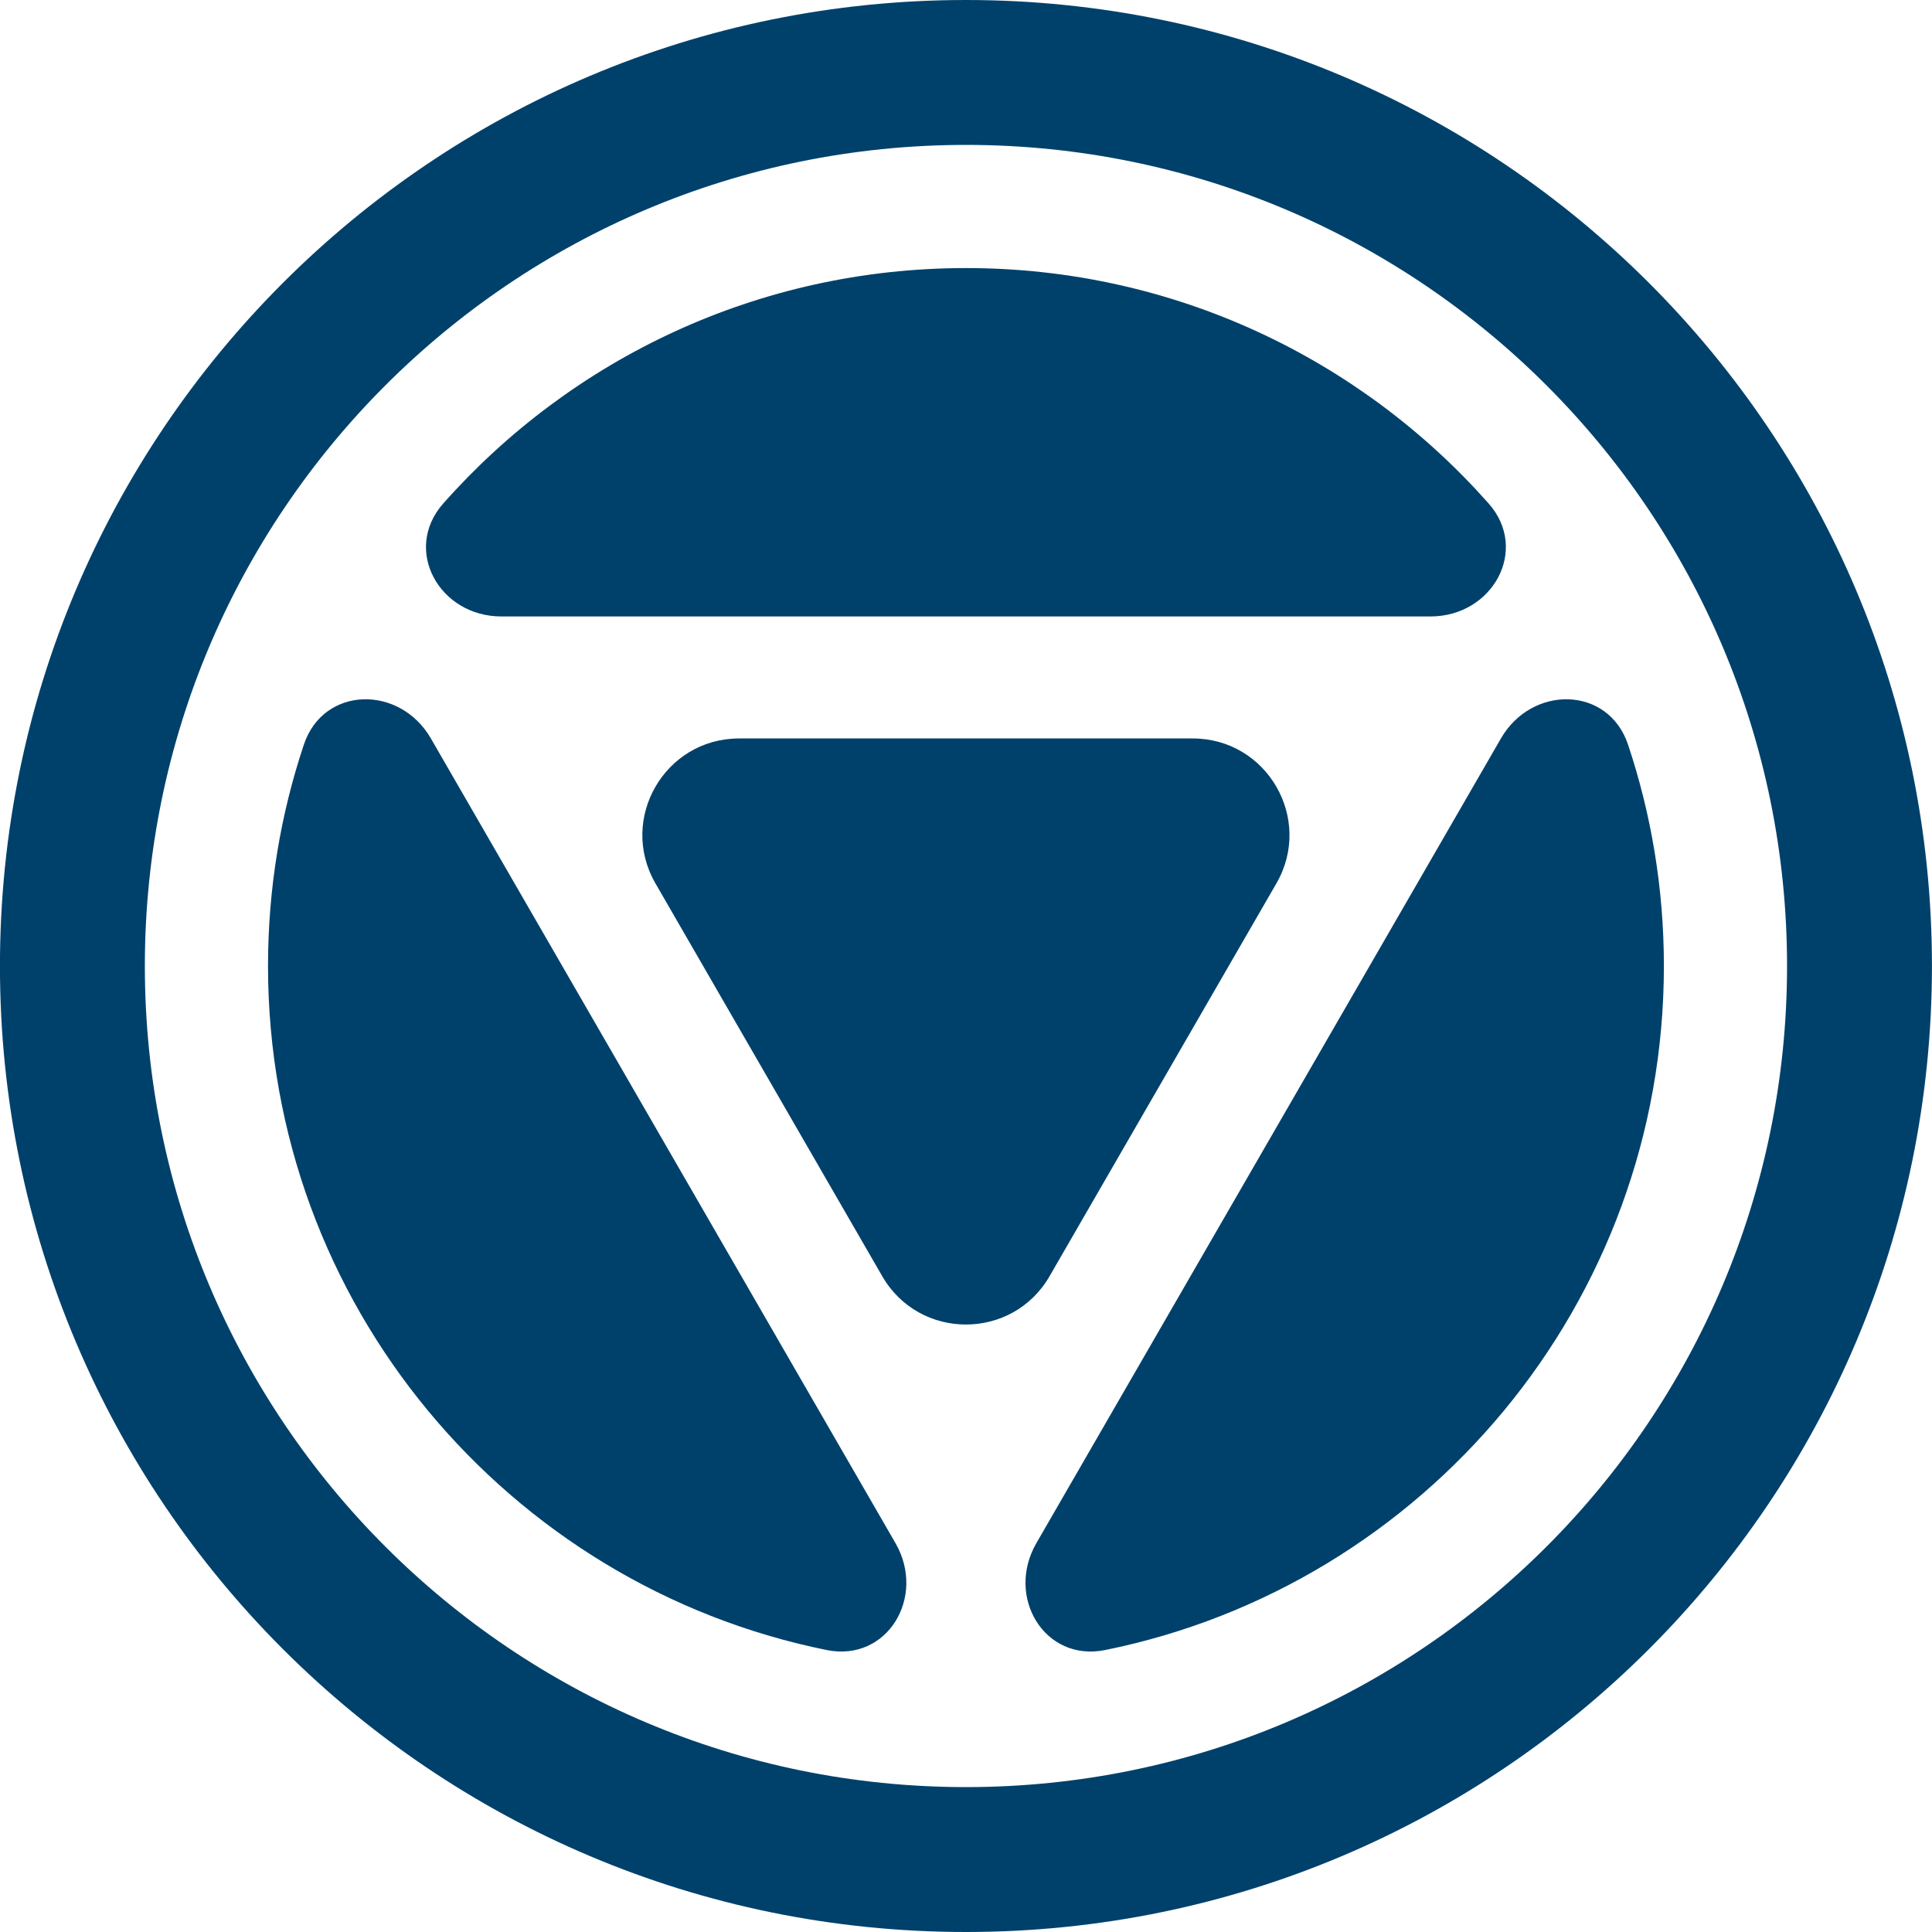 <svg fill="none" xmlns="http://www.w3.org/2000/svg" viewBox="0.81 0 40 40">
  <path fill-rule="evenodd" clip-rule="evenodd"
    d="M20.809 40C31.854 40 40.809 31.046 40.809 20C40.809 8.954 31.854 0 20.809 0C9.763 0 0.809 8.954 0.809 20C0.809 31.046 9.763 40 20.809 40ZM37.809 20C37.809 29.389 30.197 37 20.809 37C11.42 37 3.809 29.389 3.809 20C3.809 10.611 11.42 3 20.809 3C30.197 3 37.809 10.611 37.809 20ZM17.925 34.162C19.182 34.417 19.991 33.06 19.35 31.949L9.731 15.289C9.089 14.176 7.508 14.198 7.101 15.417C6.619 16.857 6.359 18.398 6.359 20C6.359 26.993 11.326 32.826 17.925 34.162ZM22.267 31.949C21.625 33.06 22.434 34.417 23.692 34.162C30.291 32.826 35.259 26.993 35.259 20C35.259 18.398 34.998 16.857 34.517 15.417C34.109 14.198 32.528 14.176 31.885 15.289L22.267 31.949ZM30.427 12.763C31.711 12.763 32.48 11.383 31.629 10.422C28.982 7.434 25.115 5.55 20.809 5.55C16.502 5.55 12.635 7.434 9.988 10.423C9.137 11.384 9.906 12.763 11.19 12.763H30.427ZM14.38 18.289C13.61 16.956 14.572 15.289 16.112 15.289H25.505C27.044 15.289 28.006 16.956 27.237 18.289L22.54 26.423C21.77 27.756 19.846 27.756 19.076 26.423L14.38 18.289Z"
    fill="#00416B"></path>
</svg>
